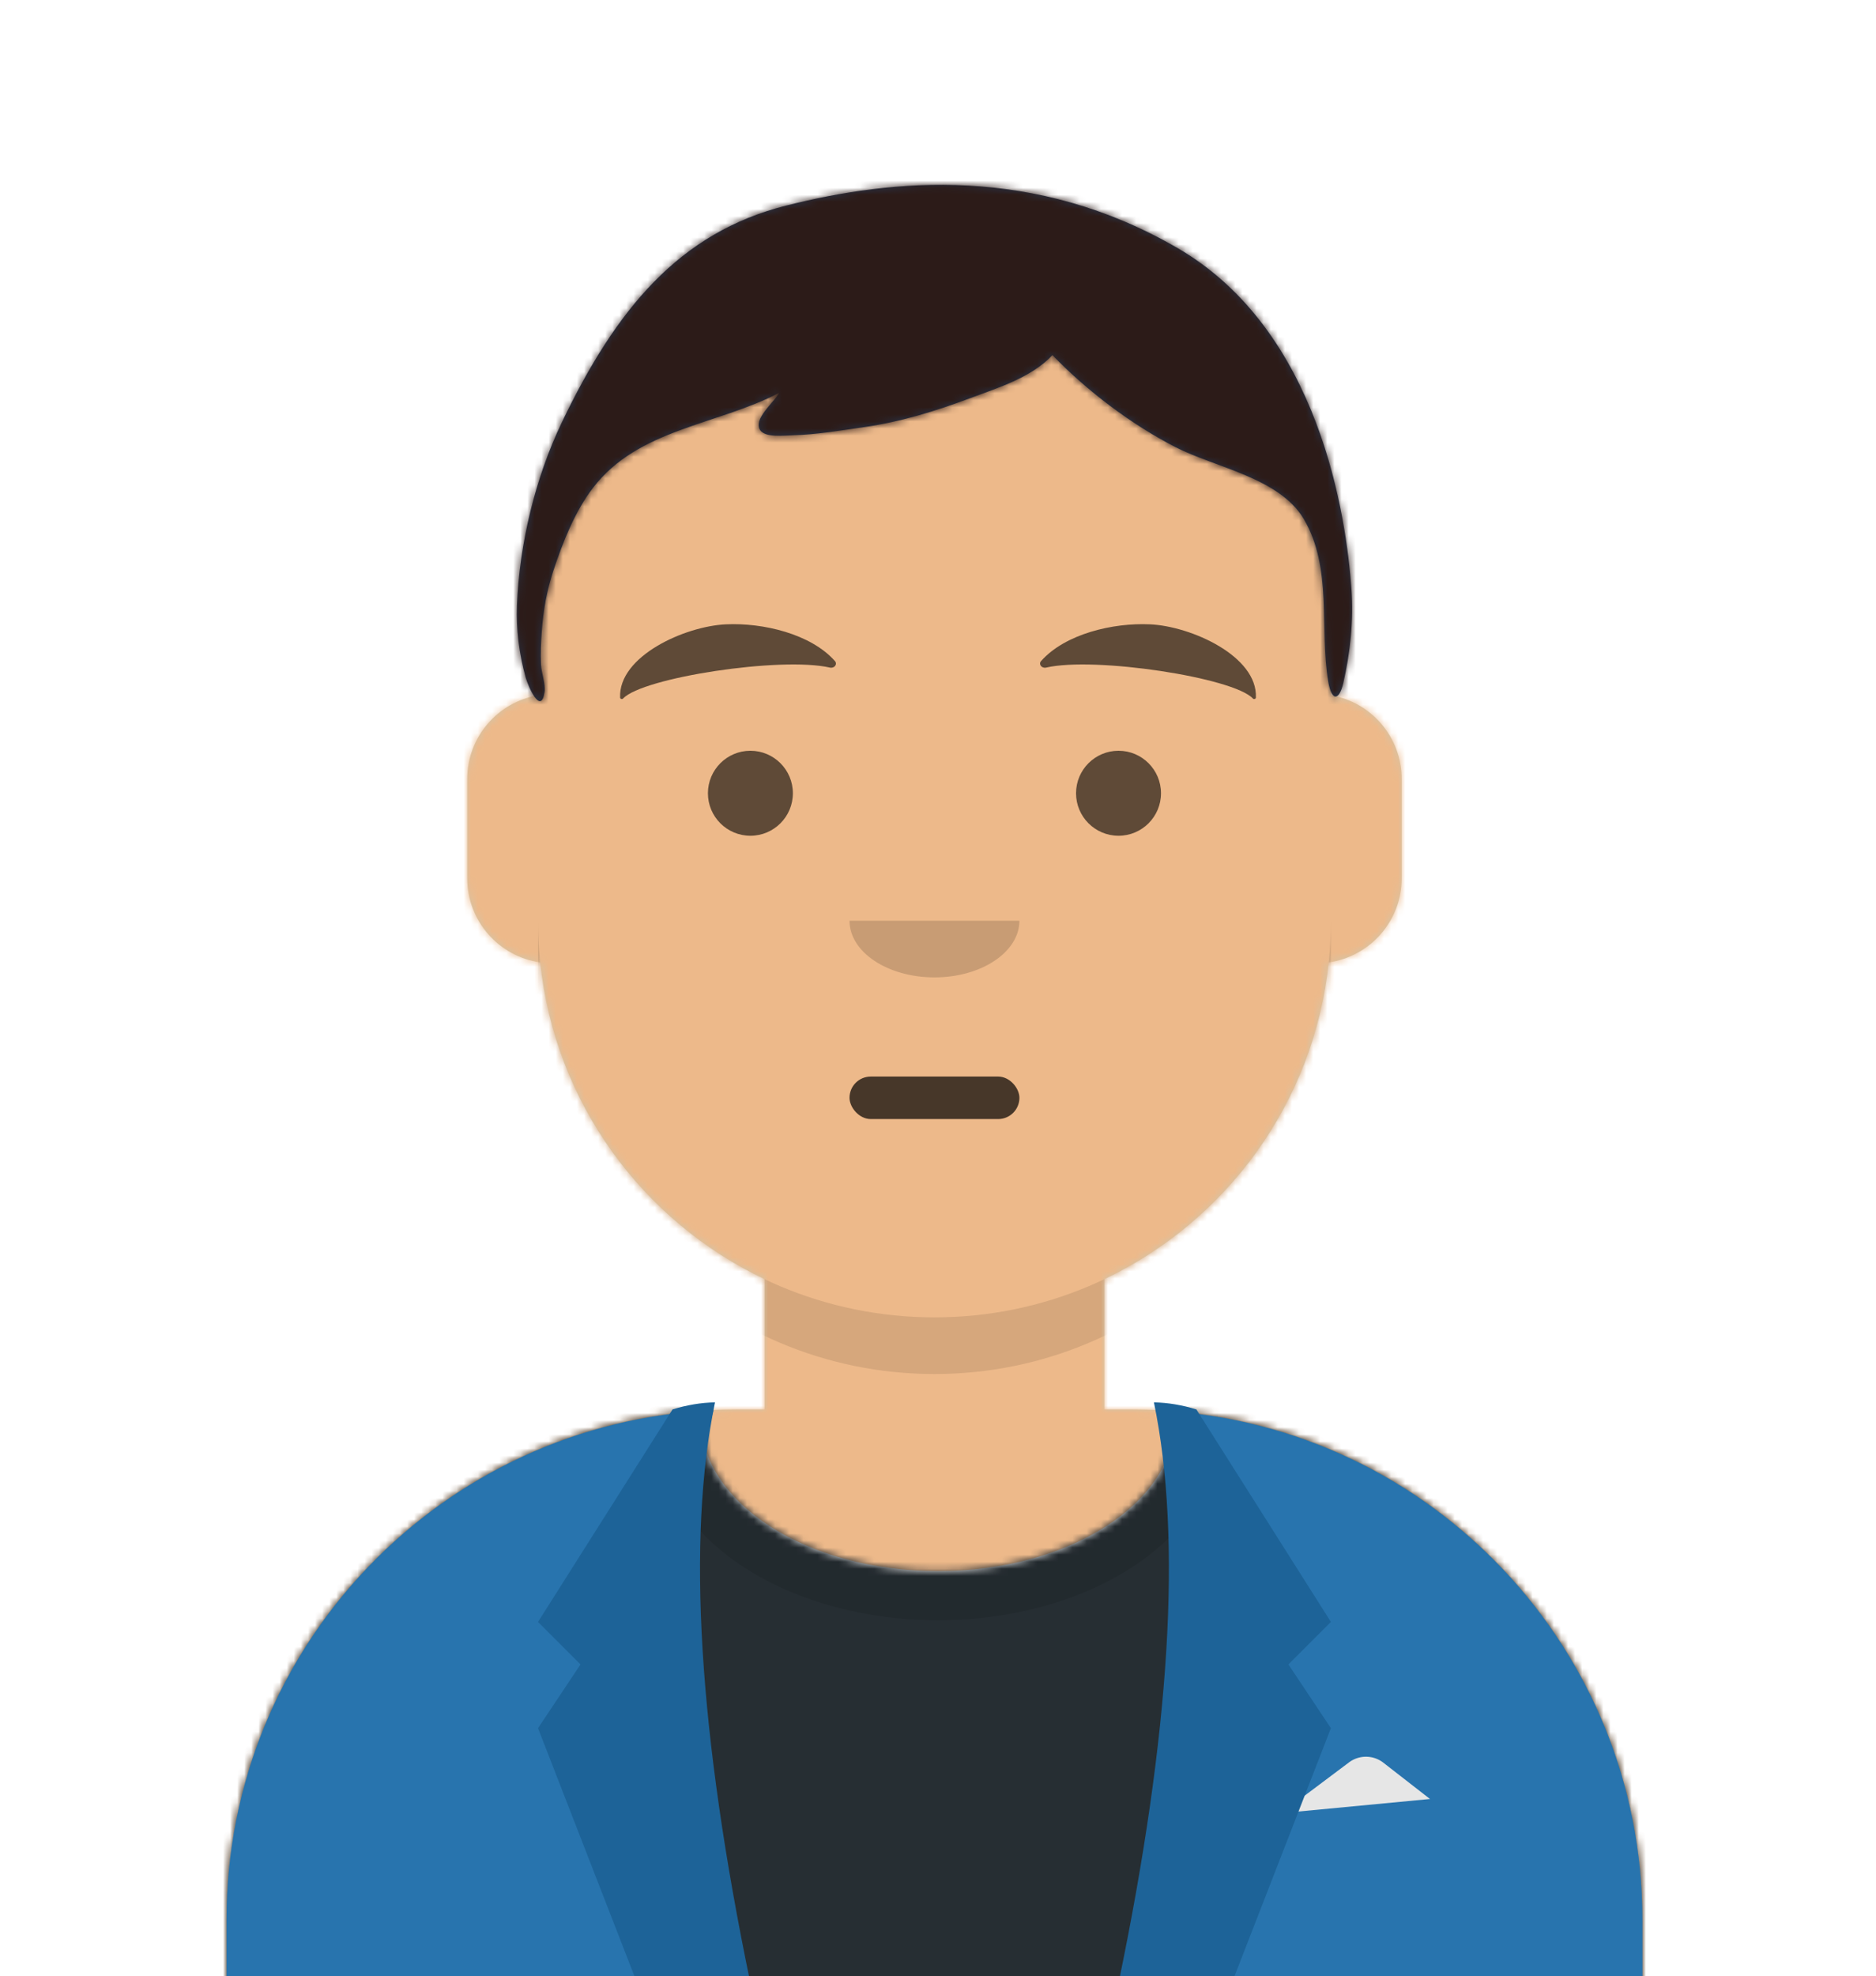 <svg width="265" height="279" xmlns="http://www.w3.org/2000/svg" xmlns:xlink="http://www.w3.org/1999/xlink"><defs><path d="M124 144.611V163h4c39.765 0 72 32.235 72 72v9H0v-9c0-39.765 32.235-72 72-72h4v-18.389c-17.237-8.189-29.628-24.924-31.695-44.73C38.48 99.058 34 94.052 34 88V74c0-5.946 4.325-10.882 10-11.834V56c0-30.928 25.072-56 56-56s56 25.072 56 56v6.166c5.675.952 10 5.888 10 11.834v14c0 6.052-4.48 11.058-10.305 11.881-2.067 19.806-14.458 36.541-31.695 44.73z" id="a"/><path d="M124 144.611V163h4c39.765 0 72 32.235 72 72v9H0v-9c0-39.765 32.235-72 72-72h4v-18.389c-17.237-8.189-29.628-24.924-31.695-44.73C38.48 99.058 34 94.052 34 88V74c0-5.946 4.325-10.882 10-11.834V56c0-30.928 25.072-56 56-56s56 25.072 56 56v6.166c5.675.952 10 5.888 10 11.834v14c0 6.052-4.48 11.058-10.305 11.881-2.067 19.806-14.458 36.541-31.695 44.73z" id="c"/><path d="M133.96.295c36.976 3.03 66.04 34 66.04 71.757V81H0v-8.948C0 33.952 29.592 2.765 67.045.22 67.015.593 67 .97 67 1.348c0 11.863 14.998 21.48 33.5 21.48 18.502 0 33.5-9.617 33.5-21.48 0-.353-.013-.704-.04-1.053z" id="e"/><path d="M133.96.295c36.976 3.03 66.04 34 66.04 71.757V81H0v-8.948C0 33.952 29.592 2.765 67.045.22 67.015.593 67 .97 67 1.348c0 11.863 14.998 21.48 33.5 21.48 18.502 0 33.5-9.617 33.5-21.48 0-.353-.013-.704-.04-1.053z" id="g"/><path id="i" d="M0 0h264v280H0z"/><path d="M93.309 9.006C73.12-2.694 53.129-.778 38.037 3.03c-15.092 3.808-24.02 14.621-31.68 30.618C2.596 41.503.366 50.791.023 59.481c-.135 3.412.325 6.934 1.245 10.22.337 1.205 2.155 5.386 2.654 2.008.167-1.125-.442-2.676-.5-3.871-.078-1.569.005-3.157.112-4.723.2-2.928.722-5.8 1.65-8.59 1.328-3.988 3.017-8.312 5.603-11.677 6.401-8.327 17.482-8.802 26.28-13.384-.764 1.405-3.707 3.68-2.688 5.263.705 1.094 3.37.762 4.643.727 3.349-.092 6.713-.674 10.02-1.147 5.214-.745 10.099-2.255 15.005-4.089 4.016-1.502 8.603-2.892 11.622-6.078 4.87 5.048 11.14 9.795 17.401 13.003 5.618 2.88 14.679 4.318 18.113 10.158 4.065 6.914 2.195 15.406 3.436 22.9.472 2.85 1.545 2.786 2.132.237.997-4.33 1.468-8.828 1.151-13.279-.718-10.048-4.405-36.453-24.593-48.153z" id="k"/></defs><g fill="none" fill-rule="evenodd"><path d="M156 180.611V199h4c39.765 0 72 32.235 72 72v9H32v-9c0-39.765 32.235-72 72-72h4v-18.389c-17.237-8.189-29.628-24.924-31.695-44.73C70.48 135.058 66 130.052 66 124v-14c0-5.946 4.325-10.882 10-11.834V92c0-30.928 25.072-56 56-56s56 25.072 56 56v6.166c5.675.952 10 5.888 10 11.834v14c0 6.052-4.48 11.058-10.305 11.881-2.067 19.806-14.458 36.541-31.695 44.73z" fill="#D0C6AC" fill-rule="nonzero"/><g transform="translate(32 36)"><mask id="b" fill="#fff"><use xlink:href="#a"/></mask><g mask="url(#b)"><path fill="#EDB98A" fill-rule="nonzero" d="M-32 0h264v244H-32z"/></g></g><g transform="translate(32 36)"><mask id="d" fill="#fff"><use xlink:href="#c"/></mask><path d="M156 79v23c0 30.928-25.072 56-56 56s-56-25.072-56-56V79v15c0 30.928 25.072 56 56 56s56-25.072 56-56V79z" fill-opacity=".1" fill="#000" fill-rule="nonzero" mask="url(#d)"/></g><path d="M165.96 199.295c36.976 3.03 66.04 34 66.04 71.757V280H32v-8.948c0-38.1 29.592-69.287 67.045-71.832-.03.373-.045.75-.045 1.128 0 11.863 14.998 21.48 33.5 21.48 18.502 0 33.5-9.617 33.5-21.48 0-.353-.013-.704-.04-1.053z" fill="#E6E6E6" fill-rule="nonzero"/><g transform="translate(32 199)"><mask id="f" fill="#fff"><use xlink:href="#e"/></mask><g mask="url(#f)"><path fill="#262E33" fill-rule="nonzero" d="M-32-29h264V81H-32z"/></g></g><g transform="translate(32 199)"><mask id="h" fill="#fff"><use xlink:href="#g"/></mask><g opacity=".6" mask="url(#h)" fill-opacity=".16"><ellipse fill="#000" fill-rule="nonzero" cx="40.5" cy="27.848" rx="39.635" ry="26.914" transform="translate(60 -25)"/></g></g><g fill-rule="nonzero"><path d="M100.785 199.122C62.512 200.804 32 232.365 32 271.052V280h69.362C97.96 267.92 96 253.709 96 238.5c0-14.327 1.74-27.769 4.785-39.378zM163.638 280H232v-8.948c0-38.345-29.975-69.69-67.771-71.878C167.265 210.77 169 224.194 169 238.5c0 15.209-1.96 29.42-5.362 41.5z" fill="#2874AE"/><path d="M181 256l9.556-7.167a4 4 0 014.856.043L202 254l-21 2z" fill="#E6E6E6"/><path d="M101 198c-4 19.333-2.333 46.667 5 82H90l-14-36 6-9-6-6 19-30c2.028-.63 4.028-.964 6-1zm62 0c4 19.333 2.333 46.667-5 82h16l14-36-6-9 6-6-19-30c-2.028-.63-4.028-.964-6-1z" fill="#1D6398"/></g><g fill="#000" fill-rule="nonzero"><rect width="24" height="6" rx="3" transform="translate(120 152)" fill-opacity=".7"/><path d="M120 130c0 4.418 5.373 8 12 8s12-3.582 12-8" fill-opacity=".16"/><g transform="translate(100 106)" fill-opacity=".6"><circle cx="6" cy="6" r="6"/><circle cx="58" cy="6" r="6"/></g><path d="M102.547 88.148c-5.807.269-15.195 4.488-14.953 10.344.008.192.29.276.427.129 2.755-2.96 22.316-5.95 29.205-4.365.63.145 1.11-.477.71-.927-3.422-3.848-10.186-5.426-15.389-5.18m59.906-.001c5.807.269 15.195 4.488 14.953 10.344-.008.192-.29.276-.427.129-2.755-2.96-22.316-5.95-29.205-4.365-.63.145-1.11-.477-.71-.927 3.422-3.848 10.186-5.426 15.389-5.18" fill-opacity=".6"/></g><mask id="j" fill="#fff"><use xlink:href="#i"/></mask><g mask="url(#j)"><path d="M166.309 35.006c-20.188-11.7-40.18-9.784-55.272-5.976-15.092 3.808-24.02 14.621-31.68 30.618-3.761 7.855-5.991 17.143-6.334 25.833-.135 3.412.325 6.934 1.245 10.22.337 1.205 2.155 5.386 2.654 2.008.167-1.125-.442-2.676-.5-3.871-.078-1.569.005-3.157.112-4.723.2-2.928.722-5.8 1.65-8.59 1.328-3.988 3.017-8.312 5.603-11.677 6.401-8.327 17.482-8.802 26.28-13.384-.764 1.405-3.707 3.68-2.688 5.263.705 1.094 3.37.762 4.643.727 3.349-.092 6.713-.674 10.02-1.147 5.214-.745 10.099-2.255 15.005-4.089 4.016-1.502 8.603-2.892 11.622-6.078 4.87 5.048 11.14 9.795 17.401 13.003 5.618 2.88 14.679 4.318 18.113 10.158 4.065 6.914 2.195 15.406 3.436 22.9.472 2.85 1.545 2.786 2.132.237.997-4.33 1.468-8.828 1.151-13.279-.718-10.048-4.405-36.453-24.593-48.153z" fill="#28354B"/><g transform="translate(73 26)"><mask id="l" fill="#fff"><use xlink:href="#k"/></mask><g mask="url(#l)"><path fill="#2C1B18" fill-rule="nonzero" d="M-74-26h264v280H-74z"/></g></g></g></g></svg>